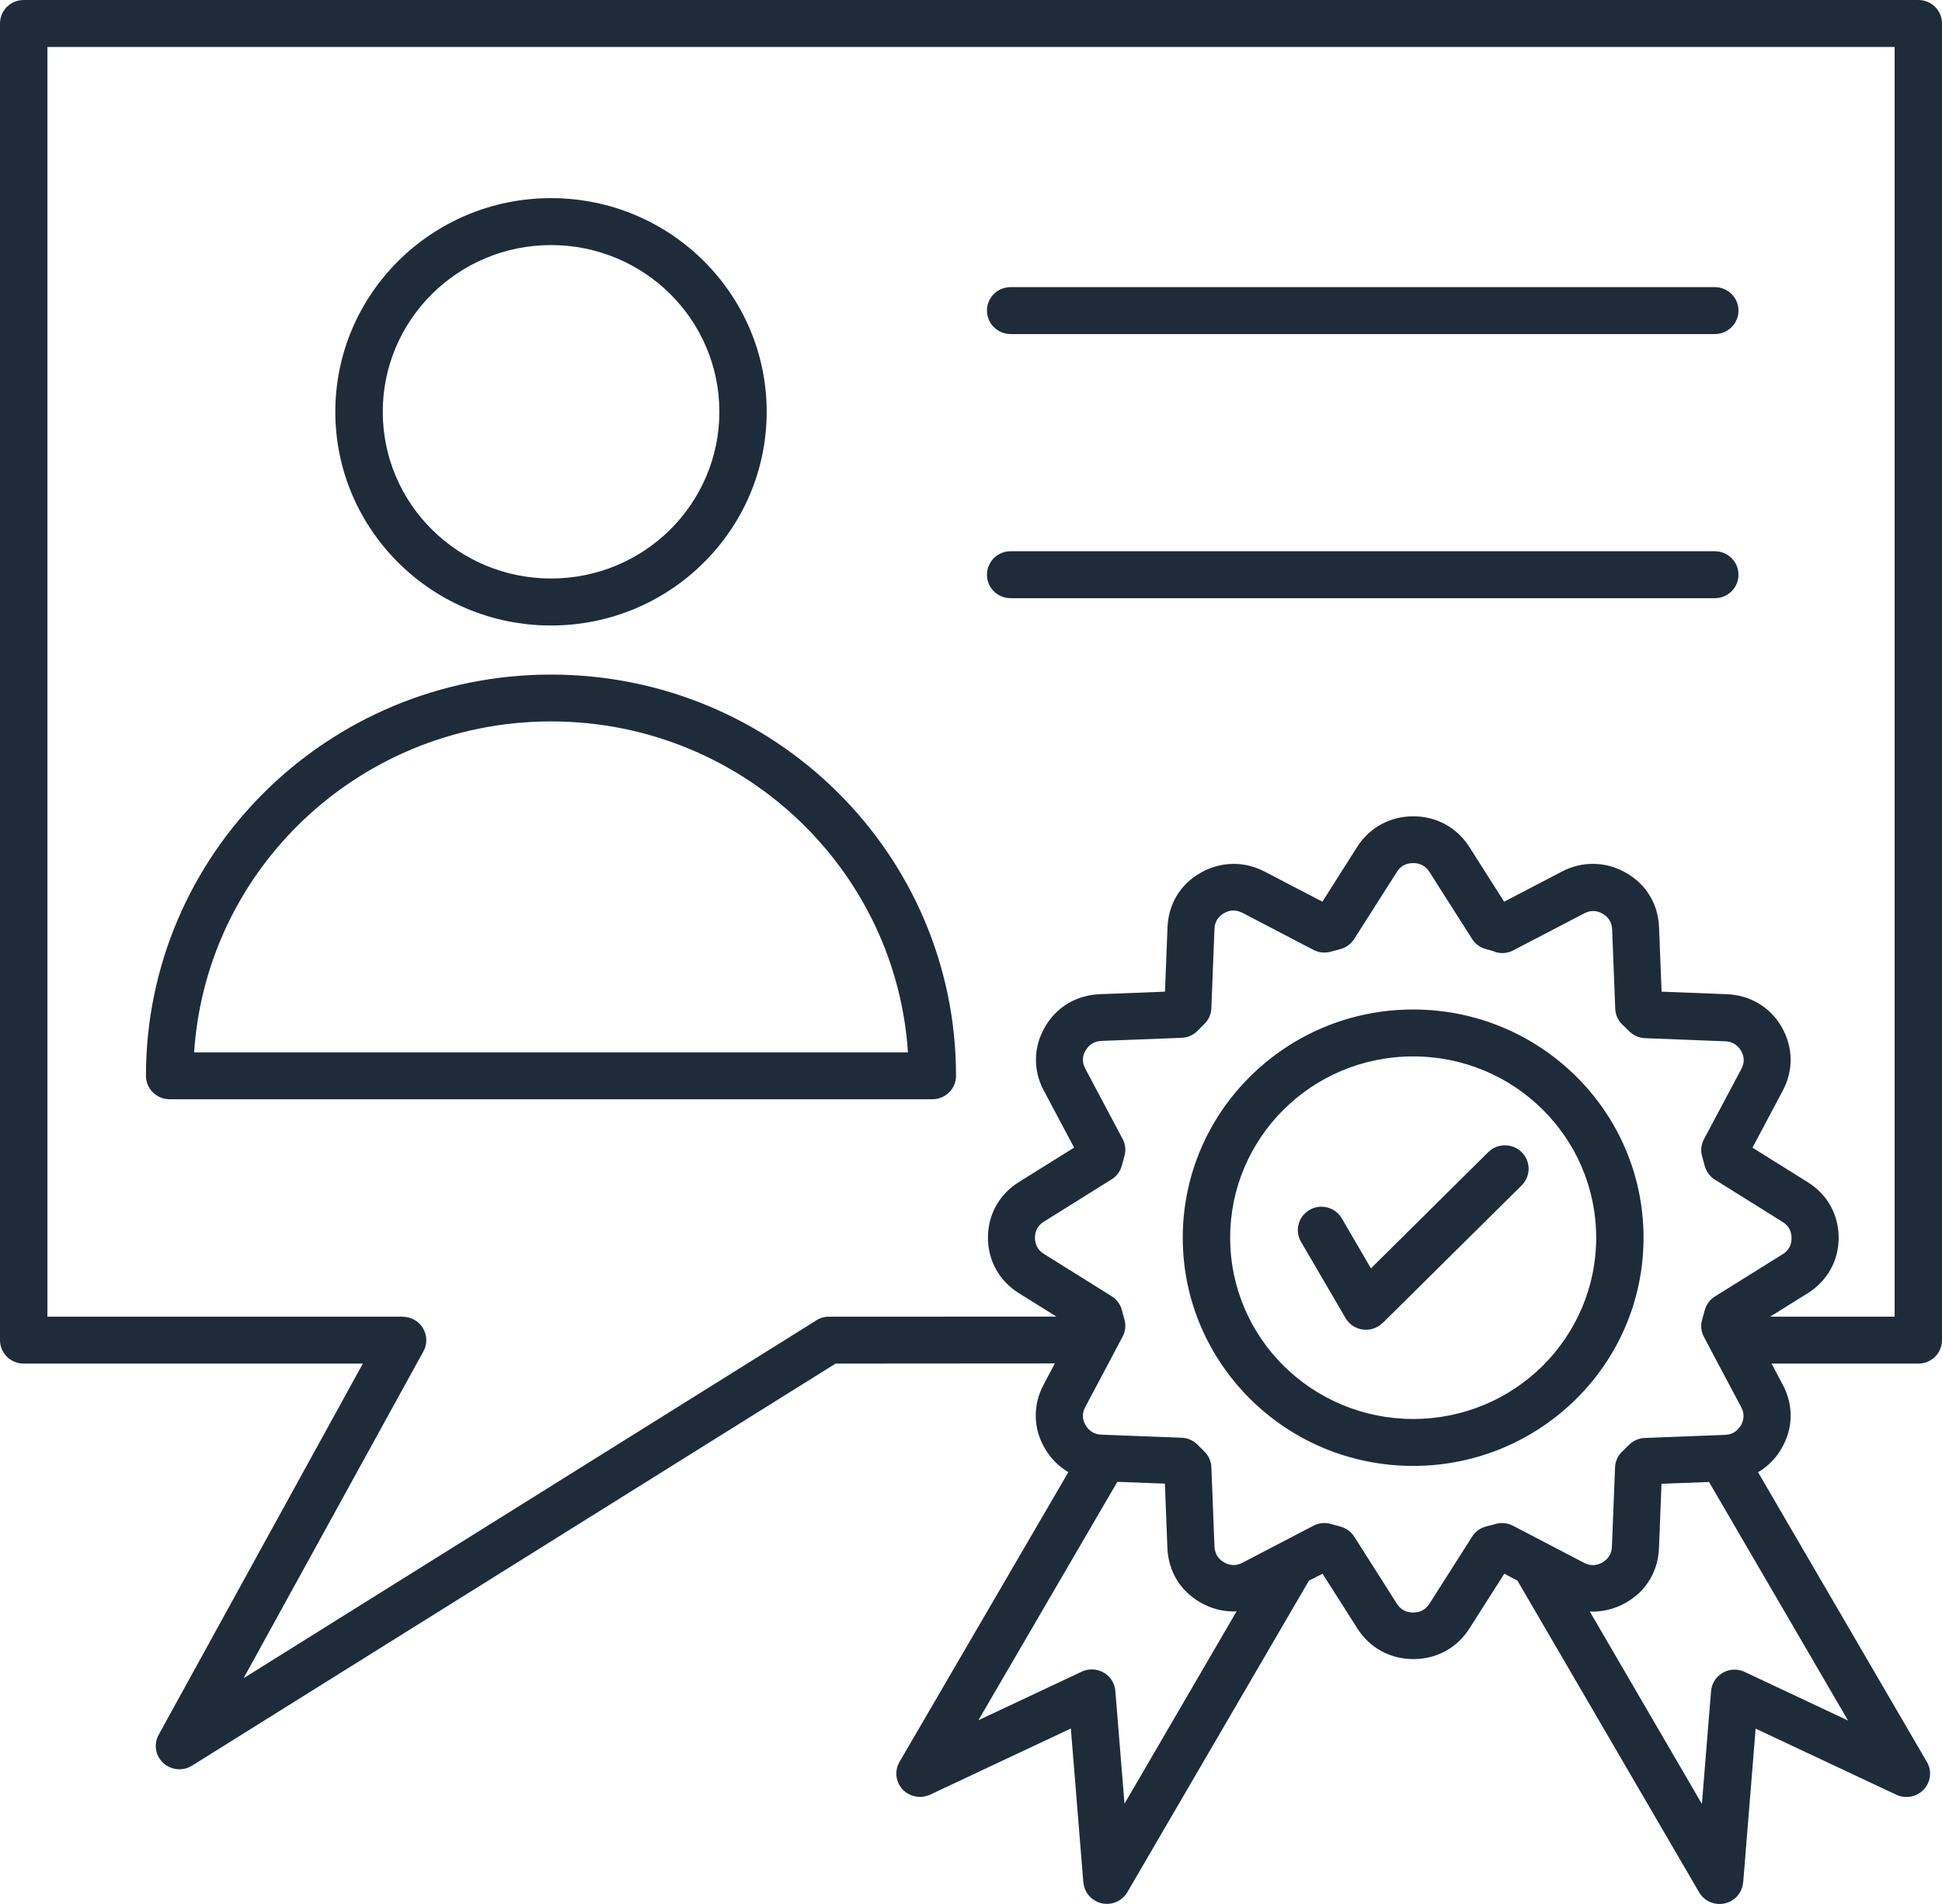 <svg width="51" height="50" viewBox="0 0 51 50" fill="none" xmlns="http://www.w3.org/2000/svg">
<path fill-rule="evenodd" clip-rule="evenodd" d="M39.154 24.959C39.11 24.948 39.07 24.938 39.032 24.927V24.925C38.882 24.888 38.746 24.797 38.659 24.657L37.538 22.895C37.49 22.818 37.429 22.76 37.358 22.723C37.289 22.686 37.206 22.665 37.112 22.665C37.018 22.665 36.936 22.686 36.865 22.723C36.794 22.76 36.734 22.82 36.686 22.895L35.581 24.63C35.5 24.772 35.362 24.884 35.191 24.927C35.153 24.936 35.114 24.946 35.07 24.959C35.009 24.975 34.972 24.985 34.949 24.992C34.801 25.033 34.638 25.021 34.492 24.944L32.629 23.972C32.548 23.931 32.466 23.91 32.387 23.91H32.385C32.306 23.912 32.224 23.935 32.145 23.98C32.066 24.026 32.005 24.084 31.963 24.152C31.922 24.22 31.896 24.301 31.894 24.39L31.813 26.46C31.811 26.619 31.748 26.776 31.625 26.894C31.594 26.925 31.564 26.952 31.54 26.979C31.512 27.006 31.483 27.035 31.452 27.068C31.345 27.178 31.195 27.248 31.03 27.254L28.926 27.335C28.838 27.339 28.756 27.362 28.686 27.403C28.617 27.444 28.558 27.504 28.512 27.583H28.51C28.464 27.662 28.441 27.742 28.439 27.819V27.823C28.437 27.901 28.458 27.982 28.502 28.065L29.466 29.88C29.55 30.021 29.579 30.195 29.529 30.362C29.514 30.412 29.504 30.451 29.496 30.482C29.483 30.526 29.475 30.565 29.464 30.602H29.462C29.425 30.751 29.333 30.886 29.191 30.972L27.412 32.083C27.335 32.13 27.276 32.19 27.239 32.261C27.201 32.329 27.18 32.412 27.18 32.505C27.18 32.598 27.201 32.678 27.239 32.749C27.276 32.819 27.337 32.879 27.412 32.927L29.164 34.021C29.308 34.101 29.42 34.238 29.464 34.409C29.473 34.447 29.483 34.486 29.496 34.529C29.502 34.556 29.514 34.598 29.529 34.647C29.571 34.794 29.558 34.957 29.481 35.102L29.297 35.447C29.285 35.474 29.272 35.499 29.258 35.524L28.502 36.947C28.458 37.028 28.437 37.112 28.439 37.191C28.441 37.267 28.464 37.348 28.51 37.427C28.556 37.505 28.614 37.565 28.683 37.606C28.754 37.648 28.834 37.673 28.924 37.675L31.013 37.755C31.174 37.758 31.333 37.819 31.452 37.941C31.471 37.96 31.489 37.979 31.506 37.997C31.517 38.008 31.527 38.016 31.54 38.028C31.621 38.109 31.604 38.094 31.625 38.115C31.736 38.221 31.807 38.37 31.813 38.533L31.894 40.617C31.899 40.704 31.922 40.785 31.963 40.855C32.005 40.924 32.066 40.981 32.145 41.027V41.029C32.224 41.075 32.306 41.097 32.383 41.099H32.387C32.466 41.101 32.548 41.081 32.631 41.037L34.464 40.082C34.606 39.999 34.782 39.97 34.951 40.02C35.001 40.034 35.041 40.045 35.07 40.053C35.114 40.065 35.153 40.074 35.191 40.084V40.086C35.341 40.123 35.477 40.214 35.565 40.355L36.686 42.117C36.734 42.193 36.794 42.251 36.865 42.288C36.934 42.326 37.018 42.346 37.112 42.346C37.206 42.346 37.287 42.326 37.358 42.288C37.429 42.251 37.49 42.191 37.538 42.117L38.642 40.382C38.724 40.239 38.861 40.127 39.035 40.084C39.07 40.076 39.112 40.065 39.156 40.053C39.216 40.036 39.254 40.026 39.277 40.02C39.425 39.978 39.588 39.991 39.734 40.067L41.596 41.039C41.68 41.083 41.763 41.103 41.843 41.101C41.92 41.099 42.001 41.077 42.081 41.031C42.16 40.986 42.221 40.928 42.262 40.859C42.304 40.791 42.329 40.711 42.331 40.622L42.413 38.554C42.415 38.394 42.477 38.237 42.6 38.119C42.619 38.101 42.638 38.082 42.657 38.066C42.667 38.055 42.676 38.045 42.688 38.032C42.772 37.95 42.755 37.968 42.776 37.948C42.882 37.838 43.033 37.768 43.198 37.762L45.302 37.681C45.39 37.677 45.471 37.654 45.542 37.613C45.611 37.571 45.669 37.511 45.715 37.433H45.718C45.763 37.354 45.786 37.274 45.788 37.197V37.193C45.791 37.114 45.77 37.034 45.726 36.951L44.97 35.528C44.955 35.503 44.941 35.478 44.93 35.452L44.763 35.135C44.68 34.995 44.651 34.821 44.701 34.653C44.715 34.604 44.726 34.565 44.734 34.535C44.747 34.492 44.757 34.453 44.766 34.416H44.767C44.805 34.267 44.897 34.132 45.039 34.045L46.818 32.935C46.895 32.887 46.953 32.827 46.991 32.757C47.029 32.689 47.049 32.606 47.049 32.513C47.049 32.42 47.029 32.339 46.991 32.269C46.953 32.199 46.893 32.139 46.818 32.091L45.066 30.997C44.922 30.916 44.809 30.78 44.766 30.608C44.757 30.571 44.747 30.532 44.734 30.488C44.719 30.43 44.707 30.391 44.701 30.369C44.659 30.222 44.672 30.06 44.749 29.916L45.73 28.073C45.774 27.992 45.795 27.908 45.793 27.829C45.791 27.753 45.768 27.672 45.722 27.593C45.676 27.515 45.617 27.455 45.548 27.413C45.477 27.372 45.398 27.347 45.308 27.345L43.221 27.264C43.06 27.262 42.901 27.2 42.782 27.078C42.751 27.047 42.724 27.018 42.697 26.994C42.669 26.967 42.638 26.938 42.607 26.907C42.496 26.801 42.425 26.652 42.419 26.489L42.337 24.404C42.333 24.317 42.31 24.237 42.269 24.167C42.227 24.098 42.166 24.04 42.087 23.995C42.008 23.949 41.926 23.925 41.849 23.925C41.77 23.922 41.686 23.943 41.602 23.987L39.77 24.942C39.627 25.025 39.452 25.054 39.283 25.004C39.222 24.977 39.183 24.967 39.154 24.959ZM34.375 41.509L29.606 49.69C29.435 49.983 29.057 50.085 28.761 49.915C28.577 49.81 28.466 49.626 28.452 49.431H28.45L28.122 45.392L24.424 47.13C24.115 47.274 23.744 47.142 23.598 46.836C23.502 46.633 23.527 46.406 23.644 46.232L28.057 38.659L28.043 38.651C27.796 38.504 27.589 38.295 27.437 38.032C27.285 37.772 27.205 37.489 27.201 37.199C27.195 36.914 27.264 36.63 27.406 36.364L27.702 35.805L21.944 35.809L5.042 46.368C4.752 46.548 4.37 46.463 4.186 46.176C4.056 45.973 4.063 45.725 4.18 45.533L9.529 35.809H0.622C0.278 35.809 0 35.534 0 35.193V0.616C0 0.275 0.278 0 0.622 0H50.378C50.722 0 51 0.275 51 0.616V35.193C51 35.534 50.722 35.809 50.378 35.809H46.524L46.82 36.368C46.962 36.634 47.029 36.918 47.025 37.205V37.211C47.019 37.495 46.939 37.774 46.789 38.032L46.787 38.034H46.789C46.637 38.297 46.43 38.506 46.184 38.653L46.169 38.661L50.582 46.234C50.699 46.408 50.724 46.635 50.628 46.838C50.482 47.144 50.113 47.276 49.802 47.132L46.106 45.395L45.779 49.433H45.776C45.762 49.628 45.653 49.812 45.469 49.917C45.173 50.087 44.793 49.988 44.622 49.694L39.851 41.509L39.505 41.327L38.592 42.762C38.43 43.018 38.215 43.219 37.962 43.358C37.709 43.496 37.423 43.569 37.118 43.569C36.816 43.569 36.53 43.496 36.275 43.358C36.022 43.219 35.807 43.018 35.645 42.762L34.732 41.327L34.375 41.509ZM29.343 38.914L30.592 38.961L30.658 40.655C30.671 40.959 30.755 41.24 30.903 41.484C31.051 41.728 31.264 41.933 31.527 42.084V42.082L31.529 42.084C31.79 42.233 32.072 42.311 32.358 42.318H32.364C32.402 42.318 32.437 42.318 32.475 42.315L29.531 47.367L29.291 44.406C29.264 44.067 28.965 43.815 28.623 43.842C28.533 43.848 28.448 43.875 28.372 43.916L25.694 45.175L29.343 38.914ZM41.751 42.32C41.786 42.322 41.822 42.322 41.857 42.322C42.15 42.315 42.434 42.237 42.699 42.088C42.964 41.937 43.175 41.732 43.323 41.488C43.471 41.244 43.555 40.963 43.567 40.659L43.634 38.965L44.882 38.918L48.532 45.182L45.853 43.922C45.778 43.881 45.695 43.856 45.603 43.848C45.26 43.821 44.962 44.075 44.935 44.412L44.694 47.372L41.751 42.32ZM14.47 28.867H24.485C24.829 28.867 25.107 28.592 25.107 28.251C25.107 25.341 23.917 22.707 21.992 20.8C20.067 18.893 17.407 17.715 14.47 17.715C11.533 17.715 8.873 18.893 6.948 20.8C5.023 22.707 3.833 25.341 3.833 28.251C3.833 28.592 4.111 28.867 4.455 28.867H14.47ZM5.098 27.635H23.844C23.692 25.31 22.675 23.22 21.113 21.671C19.414 19.987 17.065 18.945 14.47 18.945C11.874 18.945 9.528 19.987 7.826 21.671C6.265 23.22 5.251 25.31 5.098 27.635ZM26.541 8.773H45.033C45.377 8.773 45.655 8.498 45.655 8.156C45.655 7.815 45.377 7.54 45.033 7.54H26.541C26.197 7.54 25.919 7.815 25.919 8.156C25.919 8.495 26.197 8.773 26.541 8.773ZM26.541 15.709H45.033C45.377 15.709 45.655 15.434 45.655 15.093C45.655 14.751 45.377 14.476 45.033 14.476H26.541C26.197 14.476 25.919 14.751 25.919 15.093C25.919 15.434 26.197 15.709 26.541 15.709ZM14.47 5.203C12.906 5.203 11.491 5.832 10.466 6.847C9.441 7.863 8.806 9.265 8.806 10.814C8.806 12.363 9.441 13.765 10.466 14.782C11.491 15.798 12.906 16.426 14.47 16.426C16.034 16.426 17.451 15.798 18.474 14.782C19.5 13.767 20.134 12.365 20.134 10.814C20.134 9.265 19.5 7.863 18.474 6.847C17.451 5.832 16.036 5.203 14.47 5.203ZM17.598 7.718C16.798 6.926 15.691 6.436 14.472 6.436C13.251 6.436 12.146 6.926 11.347 7.718C10.547 8.51 10.052 9.606 10.052 10.814C10.052 12.024 10.547 13.118 11.347 13.91C12.146 14.702 13.253 15.192 14.472 15.192C15.694 15.192 16.798 14.702 17.598 13.91C18.397 13.118 18.892 12.021 18.892 10.814C18.892 9.606 18.397 8.51 17.598 7.718ZM34.166 32.609C33.995 32.315 34.097 31.941 34.394 31.771C34.69 31.602 35.068 31.703 35.239 31.997L36.003 33.308L39.083 30.257C39.325 30.017 39.719 30.017 39.962 30.257C40.204 30.497 40.204 30.888 39.962 31.128L36.312 34.743L36.31 34.741C36.273 34.778 36.229 34.811 36.181 34.838C35.884 35.008 35.506 34.906 35.335 34.612L34.166 32.609ZM37.112 26.51C38.782 26.51 40.296 27.18 41.39 28.266C42.486 29.349 43.162 30.849 43.162 32.503C43.162 34.157 42.486 35.657 41.39 36.74C40.296 37.824 38.782 38.496 37.112 38.496C35.442 38.496 33.928 37.826 32.834 36.74C31.74 35.654 31.061 34.157 31.061 32.503C31.061 30.849 31.738 29.349 32.834 28.266C33.93 27.18 35.442 26.51 37.112 26.51ZM40.511 29.136C41.381 29.998 41.918 31.188 41.918 32.503C41.918 33.818 41.379 35.007 40.511 35.87C39.64 36.732 38.44 37.263 37.112 37.263C35.784 37.263 34.584 36.73 33.713 35.87C32.842 35.007 32.306 33.818 32.306 32.503C32.306 31.188 32.844 29.998 33.713 29.136C34.584 28.274 35.784 27.742 37.112 27.742C38.44 27.742 39.642 28.274 40.511 29.136ZM46.486 34.577L47.471 33.963C47.73 33.801 47.933 33.588 48.073 33.338C48.213 33.088 48.286 32.805 48.286 32.503C48.286 32.203 48.213 31.919 48.073 31.667C47.933 31.417 47.73 31.204 47.471 31.043L46.023 30.139L46.82 28.638C46.962 28.371 47.029 28.087 47.025 27.802C47.019 27.513 46.939 27.231 46.789 26.969C46.636 26.706 46.43 26.497 46.183 26.35C45.937 26.204 45.653 26.121 45.346 26.108L43.636 26.042L43.569 24.349C43.557 24.045 43.474 23.763 43.325 23.519C43.177 23.275 42.966 23.071 42.701 22.92C42.438 22.769 42.152 22.69 41.86 22.686C41.572 22.68 41.285 22.748 41.016 22.889L39.501 23.679L38.588 22.243C38.425 21.987 38.21 21.786 37.958 21.648C37.705 21.509 37.419 21.437 37.114 21.437C36.812 21.437 36.525 21.509 36.271 21.648C36.018 21.786 35.803 21.987 35.64 22.243L34.728 23.679L33.212 22.889C32.945 22.748 32.659 22.682 32.371 22.686H32.367C32.077 22.692 31.793 22.771 31.529 22.92C31.264 23.071 31.053 23.275 30.905 23.519C30.757 23.763 30.674 24.043 30.661 24.349L30.594 26.042L28.884 26.108C28.577 26.121 28.293 26.204 28.047 26.35C27.801 26.497 27.594 26.706 27.442 26.969H27.444L27.442 26.971C27.291 27.229 27.212 27.509 27.206 27.792V27.798C27.2 28.085 27.268 28.371 27.41 28.636L28.208 30.137L26.759 31.041C26.5 31.202 26.298 31.415 26.158 31.665C26.018 31.918 25.945 32.201 25.945 32.501C25.945 32.8 26.018 33.084 26.158 33.336C26.298 33.586 26.5 33.799 26.759 33.961L27.744 34.575L21.769 34.577C21.629 34.577 21.502 34.622 21.398 34.699L6.397 44.071L11.12 35.487C11.283 35.189 11.172 34.817 10.871 34.653C10.777 34.602 10.675 34.579 10.575 34.579L10.573 34.577H1.245V1.233H49.756V34.577L46.486 34.577Z" fill="#1E2C3A"/>
</svg>
